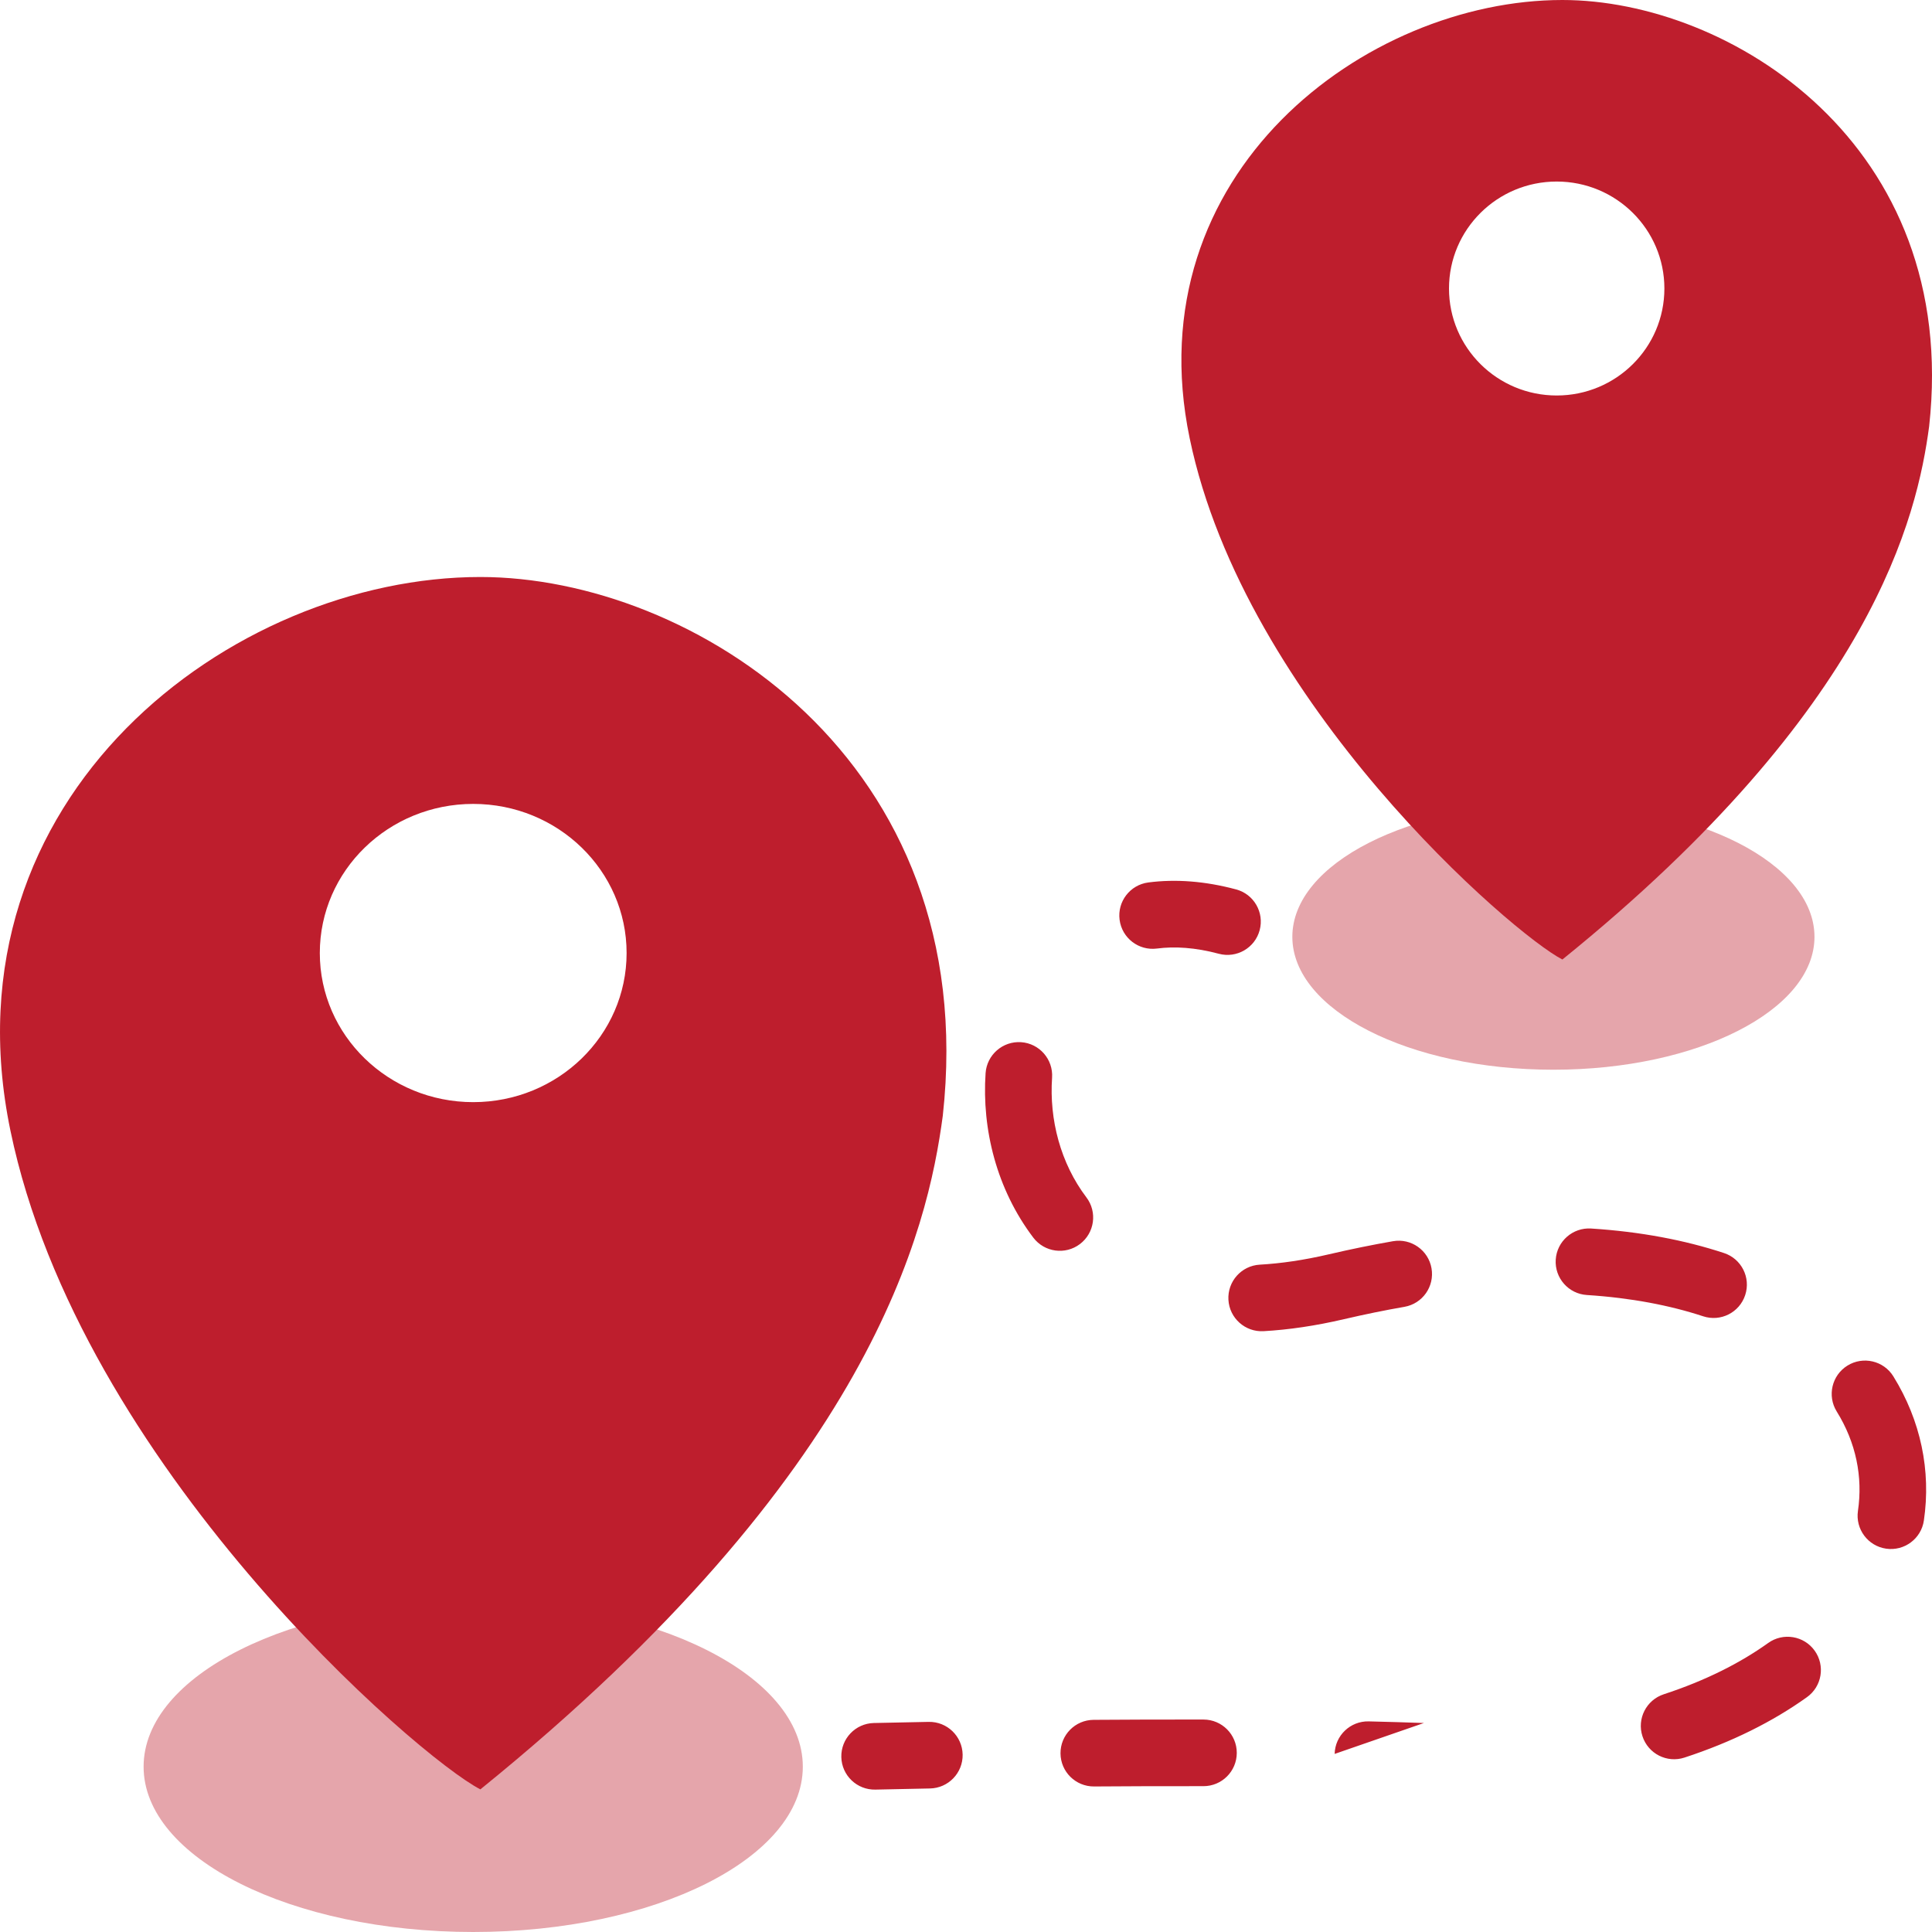 <?xml version="1.0" encoding="UTF-8"?>
<svg xmlns="http://www.w3.org/2000/svg" width="58" height="58" viewBox="0 0 58 58" fill="none">
  <g clip-path="url(#clip0_1_8)">
    <path opacity="0.4" d="M14.206 58C19.671 58 24.101 55.778 24.101 53.037C24.101 50.296 19.671 48.074 14.206 48.074C8.741 48.074 4.311 50.296 4.311 53.037C4.311 55.778 8.741 58 14.206 58Z" fill="#BE1E2D"></path>
    <path opacity="0.4" d="M46.635 32.114C50.963 32.114 54.472 30.328 54.472 28.124C54.472 25.921 50.963 24.134 46.635 24.134C42.306 24.134 38.797 25.921 38.797 28.124C38.797 30.328 42.306 32.114 46.635 32.114Z" fill="#BE1E2D"></path>
    <path fill-rule="evenodd" clip-rule="evenodd" d="M36.591 28.633C35.878 28.442 35.26 28.407 34.732 28.476C34.184 28.547 33.682 28.161 33.611 27.613C33.539 27.066 33.925 26.564 34.473 26.492C35.29 26.386 36.173 26.45 37.109 26.701C37.642 26.843 37.959 27.392 37.816 27.925C37.673 28.459 37.125 28.775 36.591 28.633ZM30.654 31.287C31.205 31.325 31.621 31.802 31.584 32.353C31.498 33.609 31.836 34.919 32.615 35.947C32.948 36.387 32.861 37.014 32.421 37.347C31.981 37.681 31.354 37.594 31.02 37.154C29.92 35.702 29.474 33.903 29.588 32.217C29.626 31.666 30.103 31.25 30.654 31.287ZM46.704 37.815C46.739 37.264 47.215 36.846 47.766 36.881C49.25 36.976 50.581 37.23 51.755 37.617C52.28 37.789 52.565 38.354 52.392 38.879C52.22 39.404 51.655 39.689 51.13 39.516C50.135 39.189 48.972 38.963 47.638 38.877C47.087 38.842 46.669 38.366 46.704 37.815ZM41.818 37.262C42.362 37.167 42.88 37.531 42.975 38.075C43.07 38.62 42.706 39.137 42.162 39.232C41.575 39.334 40.97 39.458 40.346 39.603C39.494 39.802 38.69 39.92 37.933 39.963C37.382 39.994 36.909 39.572 36.878 39.021C36.847 38.469 37.269 37.997 37.82 37.966C38.451 37.93 39.141 37.831 39.891 37.656L39.891 37.656C40.551 37.502 41.193 37.371 41.818 37.262ZM55.462 40.996C55.931 40.705 56.548 40.849 56.839 41.318C57.662 42.647 57.976 44.151 57.756 45.648C57.676 46.194 57.168 46.572 56.621 46.492C56.075 46.412 55.697 45.904 55.777 45.358C55.927 44.337 55.719 43.307 55.139 42.373C54.848 41.903 54.993 41.287 55.462 40.996ZM54.478 49.555C54.799 50.004 54.696 50.629 54.246 50.95C53.226 51.68 51.997 52.297 50.569 52.764C50.044 52.936 49.48 52.649 49.308 52.124C49.136 51.599 49.423 51.035 49.948 50.863C51.204 50.452 52.246 49.922 53.083 49.323C53.532 49.002 54.157 49.106 54.478 49.555ZM36.127 53.622C35.018 53.62 33.909 53.623 32.844 53.631C32.291 53.634 31.841 53.19 31.837 52.638C31.833 52.085 32.278 51.635 32.83 51.631C33.9 51.623 35.015 51.62 36.131 51.622C36.683 51.623 37.13 52.071 37.129 52.624C37.128 53.176 36.68 53.623 36.127 53.622ZM40.067 52.654C40.08 52.101 40.538 51.664 41.09 51.677C41.665 51.691 42.22 51.707 42.747 51.726M28.899 52.674C28.909 53.226 28.469 53.681 27.917 53.691C27.285 53.703 26.732 53.714 26.28 53.725C25.728 53.738 25.27 53.301 25.257 52.749C25.244 52.197 25.681 51.739 26.233 51.726C26.689 51.715 27.246 51.703 27.881 51.692C28.433 51.682 28.889 52.121 28.899 52.674Z" fill="#BE1E2D"></path>
    <path fill-rule="evenodd" clip-rule="evenodd" d="M14.421 53.718C12.559 52.763 2.402 44.001 0.314 33.947C-1.774 23.894 6.972 17.322 14.421 17.322C20.742 17.322 29.488 22.77 28.303 33.498C27.852 36.868 26.215 44.17 14.421 53.718ZM18.811 28.611C18.811 31.083 16.749 33.087 14.206 33.087C11.663 33.087 9.601 31.083 9.601 28.611C9.601 26.138 11.663 24.134 14.206 24.134C16.749 24.134 18.811 26.138 18.811 28.611Z" fill="#BE1E2D"></path>
    <path fill-rule="evenodd" clip-rule="evenodd" d="M46.904 28.805C45.427 28.05 37.371 21.115 35.715 13.158C34.059 5.201 40.996 -5.78936e-06 46.904 0C51.916 4.91217e-06 58.853 4.312 57.914 12.802C57.556 15.47 56.258 21.248 46.904 28.805ZM49.966 8.661C49.966 10.435 48.519 11.873 46.733 11.873C44.947 11.873 43.5 10.435 43.5 8.661C43.5 6.888 44.947 5.45 46.733 5.45C48.519 5.45 49.966 6.888 49.966 8.661Z" fill="#BE1E2D"></path>
  </g>
  <defs>
    <clipPath id="clip0_1_8">
      <rect width="58" height="58" fill="white"></rect>
    </clipPath>
  </defs>
</svg>
